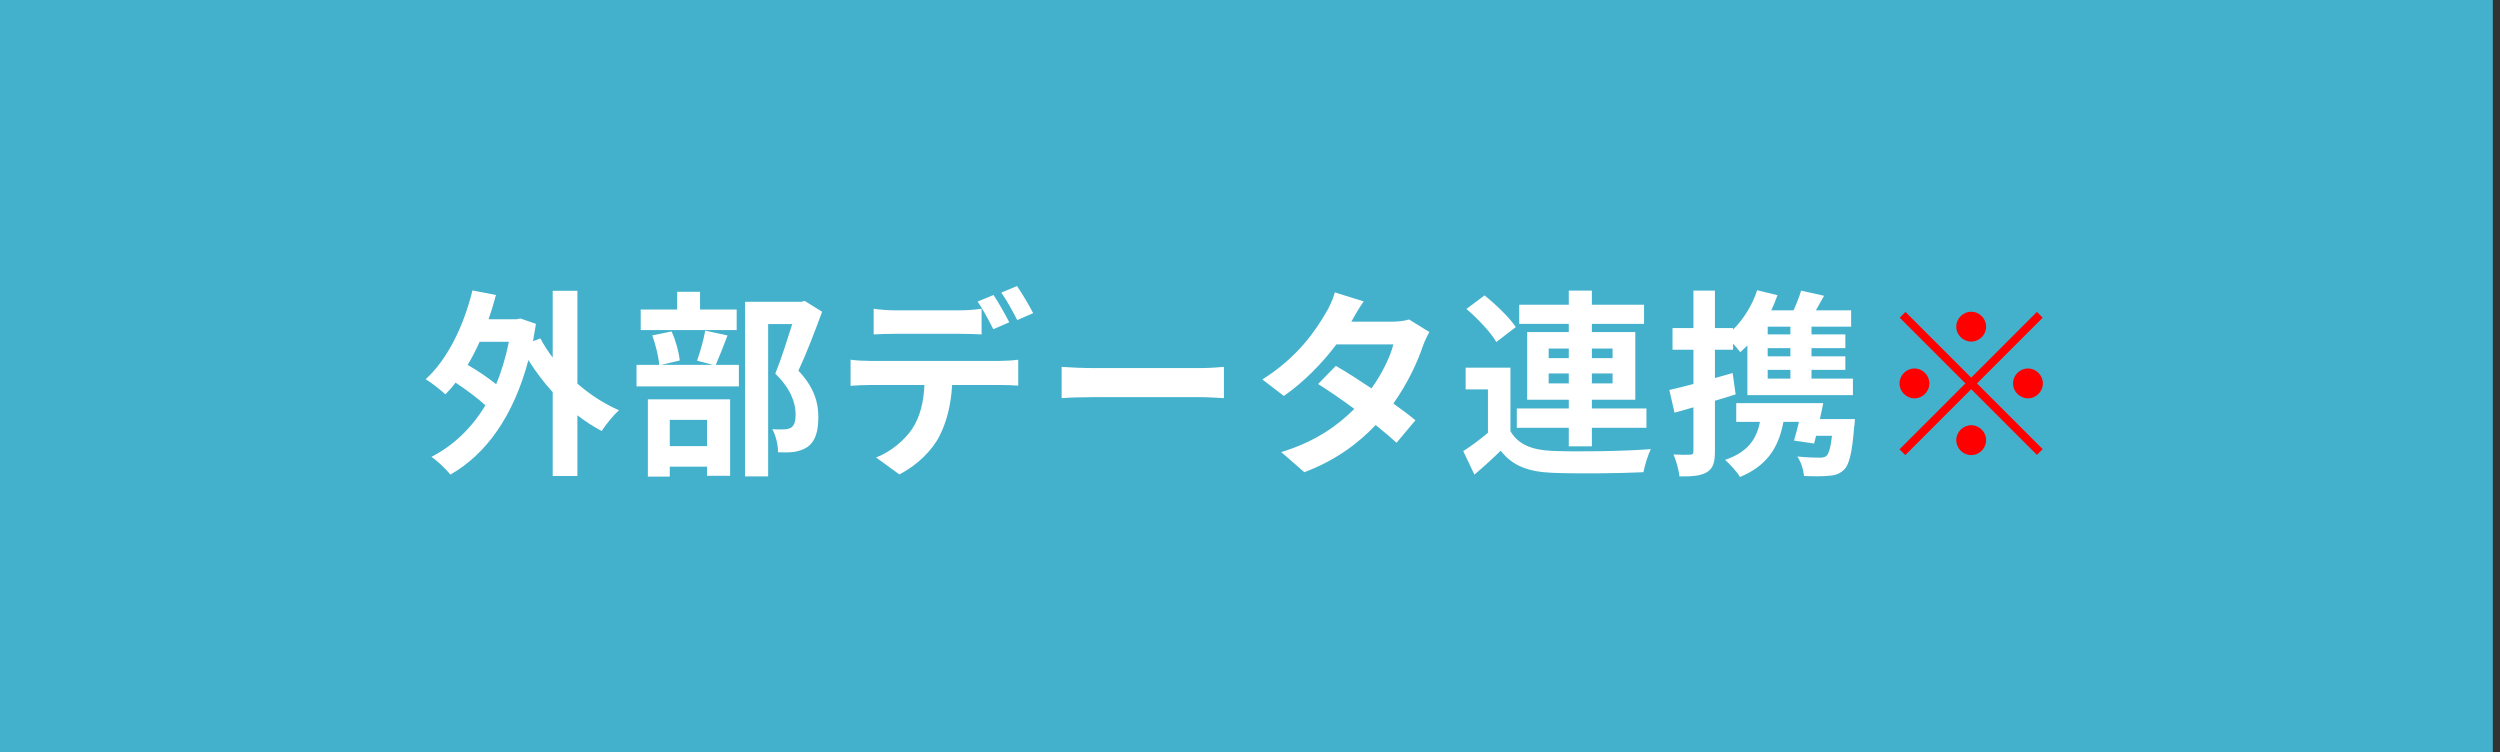 <svg width="226" height="68" viewBox="0 0 226 68" fill="none" xmlns="http://www.w3.org/2000/svg">
<rect x="0" y="0" width="226" height="68" fill="#333333" stroke="none"/>
<rect width="225.351" height="68" fill="#44B1CC"/>
<path d="M46.004 30.898H43.358C43.034 31.636 42.674 32.32 42.278 32.986C43.178 33.508 44.132 34.156 44.852 34.732C45.338 33.58 45.716 32.302 46.004 30.898ZM52.196 26.29V34.678C53.348 35.686 54.644 36.514 55.958 37.09C55.436 37.54 54.752 38.404 54.392 38.962C53.636 38.566 52.898 38.08 52.196 37.54V43.03H49.964V35.452C49.154 34.57 48.416 33.58 47.768 32.554C46.418 37.648 43.916 41.086 40.712 42.904C40.352 42.436 39.524 41.644 39.002 41.302C40.982 40.276 42.62 38.728 43.88 36.64C43.178 35.992 42.134 35.218 41.18 34.588C40.892 34.984 40.586 35.326 40.262 35.65C39.884 35.29 39.002 34.588 38.48 34.282C40.46 32.482 41.918 29.476 42.71 26.254L44.834 26.668C44.636 27.424 44.42 28.144 44.168 28.864H46.67L47.048 28.792L48.452 29.278C48.362 29.818 48.272 30.34 48.182 30.844L48.848 30.592C49.154 31.168 49.532 31.762 49.964 32.32V26.29H52.196ZM66.596 27.982V29.836H57.92V27.982H61.214V26.38H63.284V27.982H66.596ZM63.914 37.954H60.548V40.33H63.914V37.954ZM58.568 43.084V36.1H66.002V43.012H63.914V42.184H60.548V43.084H58.568ZM63.752 29.89L65.768 30.322C65.39 31.312 65.012 32.284 64.706 32.986H66.794V34.93H57.542V32.986H59.594C59.54 32.266 59.27 31.15 58.964 30.322L60.71 29.962C61.088 30.772 61.376 31.852 61.448 32.59L59.756 32.986H64.472L63.014 32.608C63.284 31.852 63.608 30.718 63.752 29.89ZM72.752 27.208L74.318 28.18C73.688 29.908 72.896 31.978 72.176 33.508C73.706 35.128 73.976 36.532 73.976 37.72C73.976 39.034 73.688 39.916 73.004 40.402C72.662 40.636 72.23 40.78 71.78 40.852C71.366 40.906 70.844 40.906 70.34 40.888C70.34 40.312 70.16 39.394 69.818 38.8C70.214 38.818 70.556 38.836 70.826 38.818C71.078 38.818 71.312 38.764 71.492 38.674C71.816 38.476 71.924 38.062 71.924 37.45C71.924 36.478 71.528 35.182 70.088 33.778C70.61 32.5 71.186 30.664 71.618 29.296H69.44V43.066H67.352V27.28H72.428L72.752 27.208ZM78.98 27.91C79.556 28 80.294 28.054 80.906 28.054H86.792C87.404 28.054 88.124 28 88.736 27.91V30.232C88.124 30.196 87.422 30.178 86.792 30.178H80.906C80.294 30.178 79.52 30.196 78.98 30.232V27.91ZM76.892 32.518C77.432 32.59 78.062 32.626 78.62 32.626H90.41C90.788 32.626 91.58 32.59 92.048 32.518V34.858C91.598 34.822 90.914 34.804 90.41 34.804H86.072C85.964 36.658 85.568 38.17 84.92 39.43C84.29 40.69 82.904 42.076 81.302 42.886L79.196 41.356C80.474 40.87 81.734 39.844 82.454 38.782C83.192 37.666 83.498 36.316 83.57 34.804H78.62C78.098 34.804 77.396 34.84 76.892 34.876V32.518ZM89.816 26.668C90.266 27.334 90.896 28.468 91.238 29.134L89.798 29.764C89.42 29.026 88.862 27.946 88.376 27.262L89.816 26.668ZM91.94 25.858C92.408 26.542 93.074 27.676 93.398 28.306L91.958 28.936C91.58 28.18 91.004 27.136 90.518 26.452L91.94 25.858ZM95.972 33.166C96.62 33.22 97.934 33.274 98.87 33.274H108.536C109.382 33.274 110.174 33.202 110.642 33.166V35.992C110.21 35.974 109.292 35.902 108.536 35.902H98.87C97.844 35.902 96.638 35.938 95.972 35.992V33.166ZM123.278 27.244C122.828 27.874 122.378 28.684 122.162 29.08H125.816C126.374 29.08 126.986 29.008 127.382 28.882L129.218 30.016C129.02 30.358 128.786 30.844 128.624 31.294C128.138 32.752 127.238 34.678 125.96 36.478C126.734 37.036 127.436 37.558 127.958 37.99L126.248 40.024C125.762 39.574 125.096 39.016 124.358 38.422C122.774 40.096 120.722 41.626 117.914 42.688L115.826 40.87C118.94 39.916 120.938 38.458 122.432 36.964C121.262 36.1 120.074 35.29 119.156 34.714L120.758 33.076C121.712 33.616 122.846 34.354 123.98 35.11C124.916 33.814 125.69 32.248 125.96 31.132H120.812C119.552 32.806 117.878 34.534 116.06 35.794L114.116 34.3C117.266 32.338 118.94 29.872 119.84 28.306C120.128 27.874 120.506 27.046 120.668 26.434L123.278 27.244ZM140 34.66H141.818V33.76H140V34.66ZM140 31.51V32.374H141.818V31.51H140ZM145.778 31.51H143.906V32.374H145.778V31.51ZM145.778 34.66V33.76H143.906V34.66H145.778ZM141.818 40.348V38.674H137.12V36.928H141.818V36.136H138.056V30.016H141.818V29.278H137.336V27.55H141.818V26.272H143.906V27.55H148.622V29.278H143.906V30.016H147.83V36.136H143.906V36.928H148.838V38.674H143.906V40.348H141.818ZM137.03 29.566L135.266 30.916C134.762 30.034 133.574 28.792 132.566 27.928L134.204 26.704C135.212 27.514 136.454 28.702 137.03 29.566ZM136.544 33.238V38.98C137.246 40.186 138.506 40.69 140.342 40.762C142.502 40.852 146.75 40.798 149.234 40.6C148.982 41.104 148.676 42.094 148.568 42.688C146.336 42.796 142.52 42.832 140.324 42.742C138.182 42.652 136.742 42.13 135.662 40.744C134.942 41.446 134.204 42.13 133.286 42.904L132.278 40.78C132.98 40.33 133.79 39.736 134.51 39.124V35.2H132.494V33.238H136.544ZM161.852 30.232V29.53H159.8V30.232H161.852ZM161.852 32.212V31.474H159.8V32.212H161.852ZM161.852 34.228V33.436H159.8V34.228H161.852ZM156.632 33.724L156.902 35.65C156.29 35.848 155.66 36.046 155.03 36.226V40.798C155.03 41.788 154.868 42.328 154.328 42.67C153.77 43.012 153.014 43.084 151.826 43.066C151.772 42.544 151.538 41.662 151.286 41.086C151.934 41.122 152.564 41.122 152.78 41.104C152.996 41.104 153.086 41.032 153.086 40.798V36.82C152.492 37 151.916 37.162 151.376 37.306L150.908 35.254C151.52 35.11 152.276 34.93 153.086 34.714V31.618H151.196V29.656H153.086V26.272H155.03V29.656H156.668V29.8C157.622 28.846 158.414 27.586 158.846 26.236L160.682 26.686C160.52 27.154 160.34 27.604 160.124 28.054H162.14C162.41 27.46 162.662 26.794 162.824 26.272L164.894 26.74C164.642 27.19 164.39 27.64 164.156 28.054H167.342V29.53H163.76V30.232H166.82V31.474H163.76V32.212H166.82V33.436H163.76V34.228H167.504V35.722H157.964V31.222C157.748 31.438 157.532 31.654 157.316 31.834C157.172 31.636 156.92 31.348 156.668 31.06V31.618H155.03V34.174L156.632 33.724ZM164.516 37.882H167.684C167.684 37.882 167.666 38.368 167.612 38.638C167.432 40.906 167.18 41.986 166.712 42.454C166.316 42.832 165.902 42.976 165.326 43.012C164.84 43.066 163.958 43.066 163.076 43.03C163.04 42.472 162.806 41.752 162.482 41.266C163.31 41.356 164.12 41.374 164.48 41.374C164.768 41.374 164.966 41.338 165.11 41.212C165.326 41.014 165.488 40.474 165.614 39.394H164.174C164.12 39.646 164.048 39.88 163.994 40.096L162.176 39.826C162.32 39.34 162.482 38.746 162.626 38.134H161.222C160.754 40.672 159.566 42.166 157.298 43.12C157.064 42.706 156.362 41.932 155.948 41.572C157.802 40.942 158.774 39.88 159.098 38.134H156.956V36.442H164.822C164.732 36.91 164.624 37.396 164.516 37.882Z" fill="white"/>
<path d="M178.196 30.88C177.458 30.88 176.846 30.268 176.846 29.53C176.846 28.792 177.458 28.18 178.196 28.18C178.934 28.18 179.546 28.792 179.546 29.53C179.546 30.268 178.934 30.88 178.196 30.88ZM178.196 34.138L184.136 28.198L184.658 28.72L178.718 34.66L184.658 40.6L184.136 41.122L178.196 35.182L172.238 41.14L171.716 40.618L177.674 34.66L171.734 28.72L172.256 28.198L178.196 34.138ZM174.416 34.66C174.416 35.398 173.804 36.01 173.066 36.01C172.328 36.01 171.716 35.398 171.716 34.66C171.716 33.922 172.328 33.31 173.066 33.31C173.804 33.31 174.416 33.922 174.416 34.66ZM181.976 34.66C181.976 33.922 182.588 33.31 183.326 33.31C184.064 33.31 184.676 33.922 184.676 34.66C184.676 35.398 184.064 36.01 183.326 36.01C182.588 36.01 181.976 35.398 181.976 34.66ZM178.196 38.44C178.934 38.44 179.546 39.052 179.546 39.79C179.546 40.528 178.934 41.14 178.196 41.14C177.458 41.14 176.846 40.528 176.846 39.79C176.846 39.052 177.458 38.44 178.196 38.44Z" fill="#FF0000"/>
</svg>
